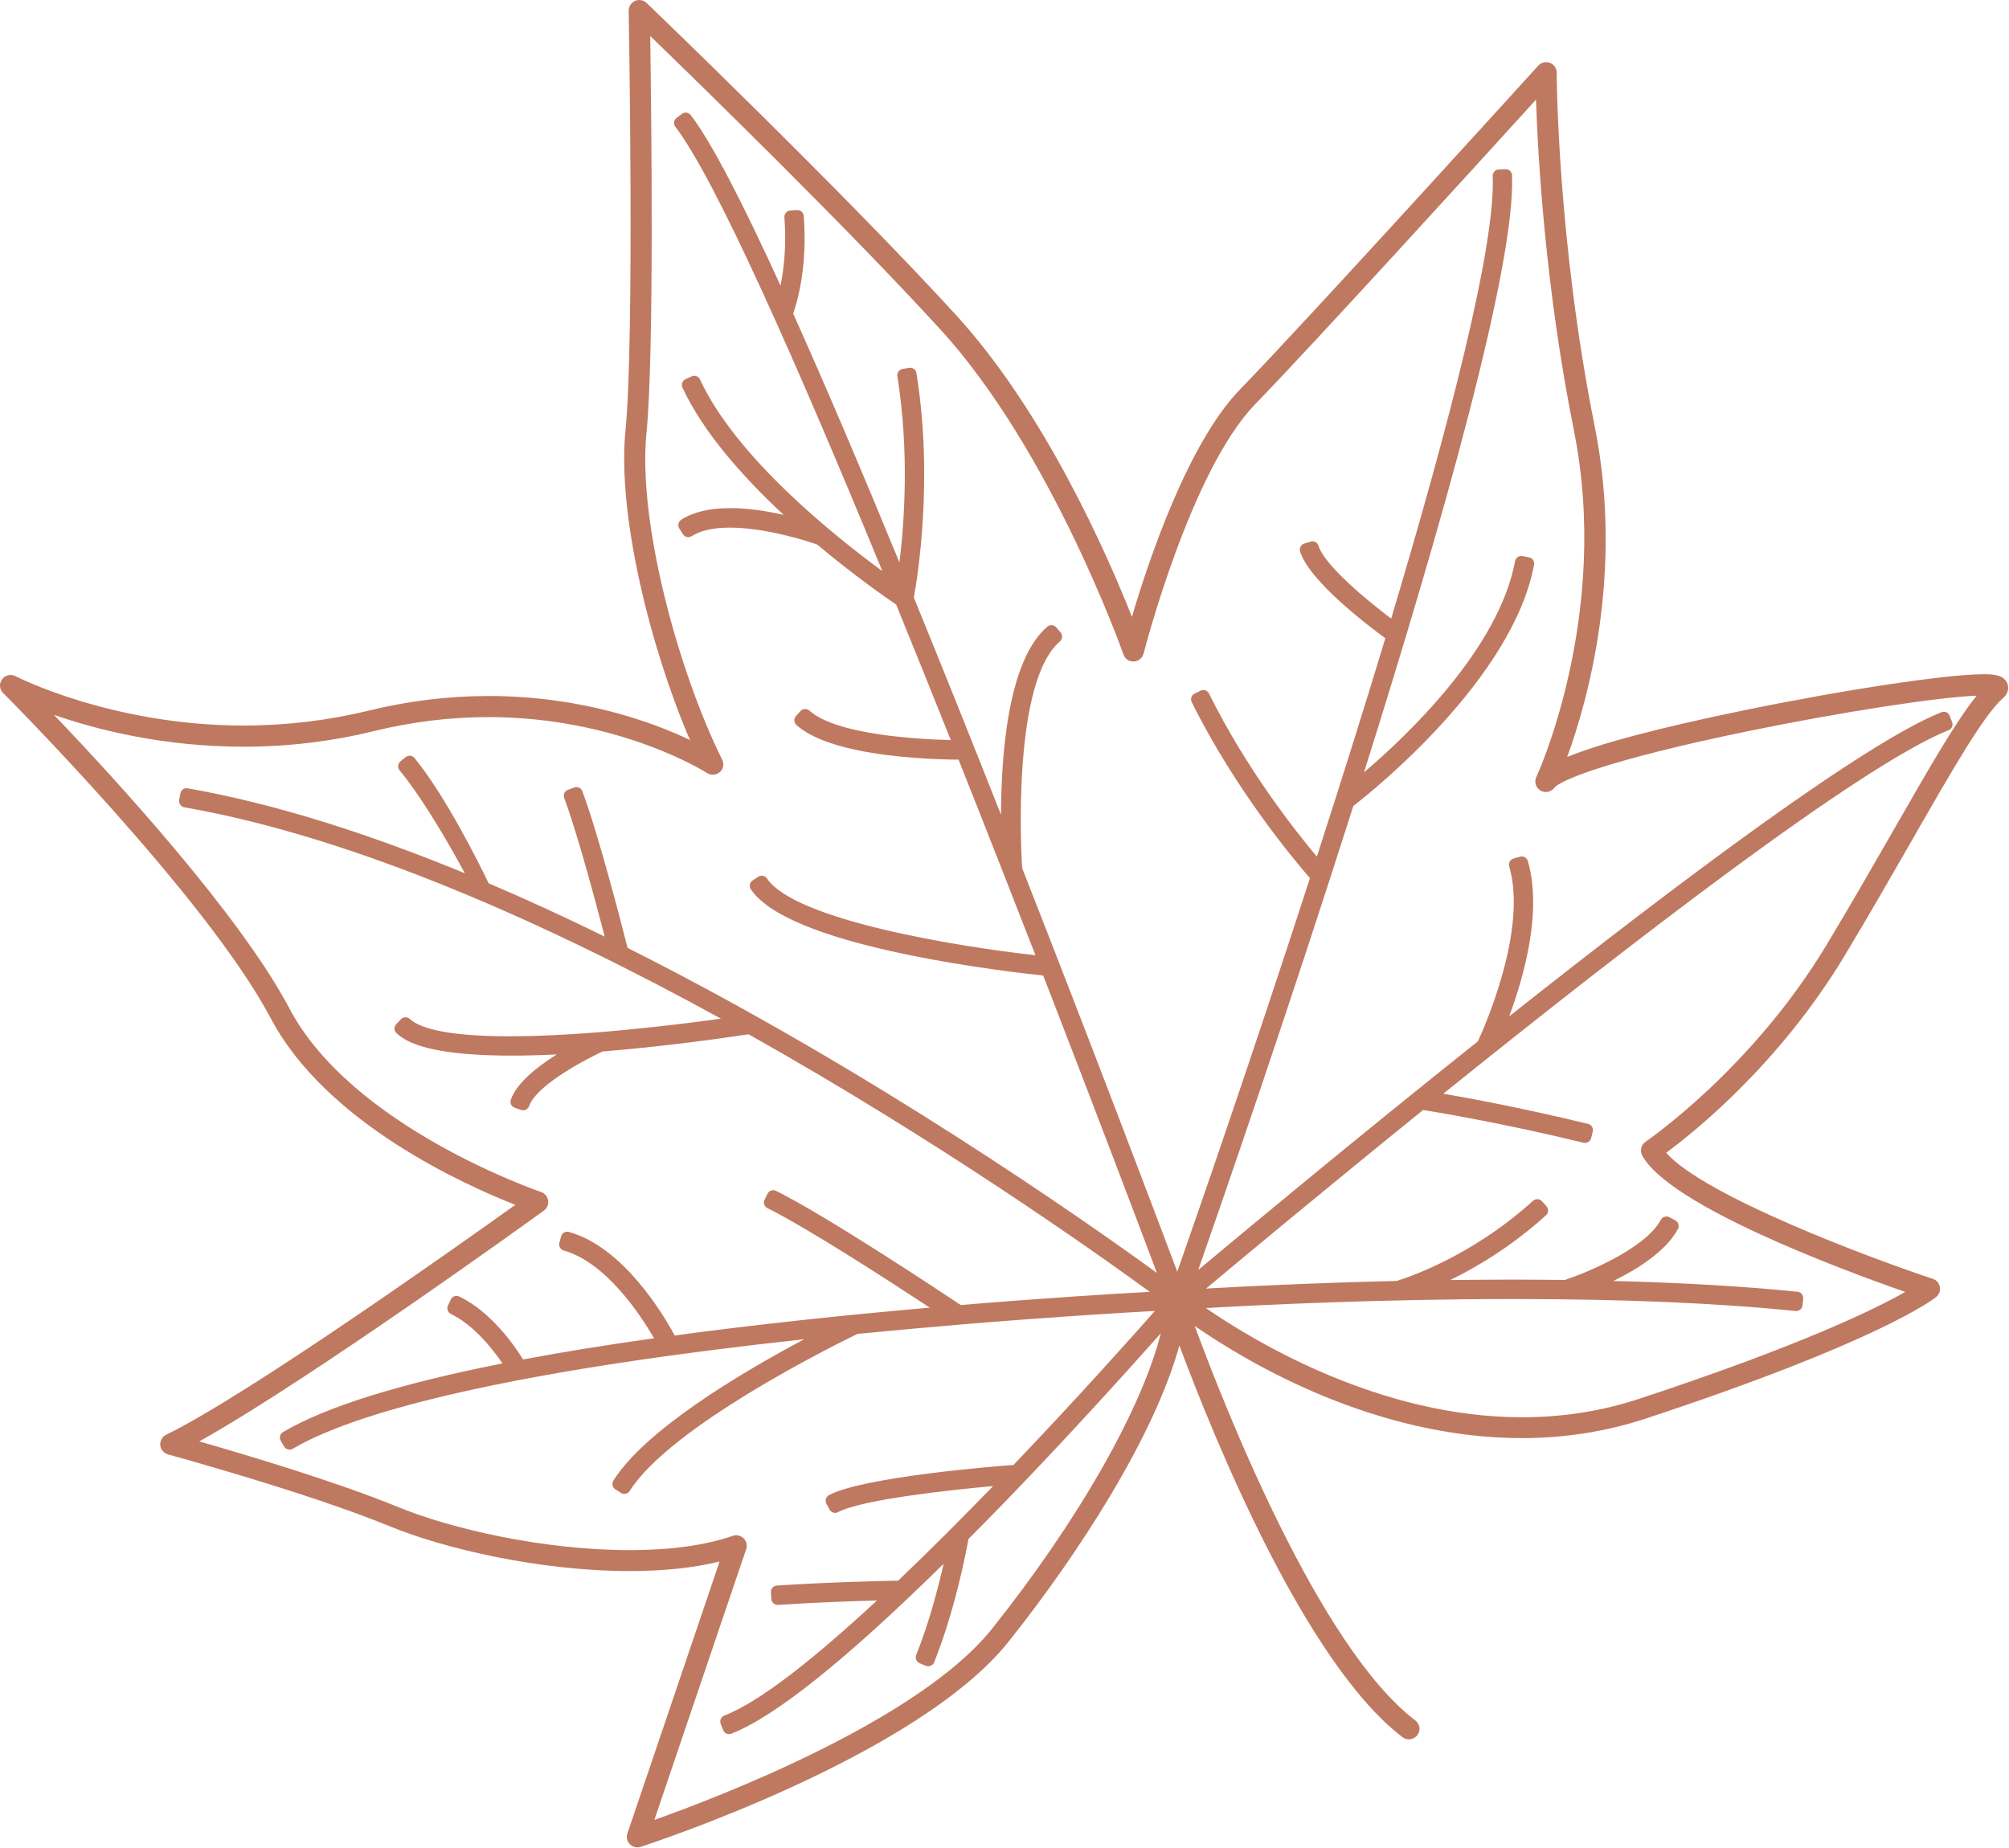<svg xmlns="http://www.w3.org/2000/svg" width="238" height="219" viewBox="0 0 238 219" fill="none"><path d="M57.867 82.465C68.927 82.465 77.347 85.585 81.737 87.675C77.077 76.845 73.107 60.995 74.097 51.015C75.177 40.155 74.487 1.665 74.477 1.275C74.477 0.775 74.767 0.305 75.227 0.105C75.687 -0.095 76.227 -0.005 76.597 0.345C76.827 0.565 99.877 22.695 113.247 37.315C123.787 48.835 131.187 65.735 134.097 73.085C136.077 66.395 140.727 52.495 146.917 46.125C154.797 38.015 181.957 8.075 182.237 7.775C182.587 7.395 183.127 7.265 183.617 7.445C184.097 7.635 184.417 8.095 184.417 8.615C184.417 8.805 184.477 28.325 188.917 50.505C192.397 67.855 188.067 83.105 185.657 89.695C189.577 88.075 196.547 86.235 206.487 84.185C218.377 81.735 230.627 79.885 234.987 79.885C236.207 79.885 237.427 79.975 237.817 81.005C237.897 81.225 238.107 82.005 237.307 82.695C235.037 84.675 231.297 91.195 226.557 99.465C224.207 103.565 221.547 108.205 218.587 113.135C210.827 126.075 200.657 134.175 197.387 136.585C201.877 141.685 221.397 149.005 228.977 151.525C229.407 151.665 229.727 152.035 229.807 152.485C229.887 152.935 229.727 153.395 229.367 153.675C229.117 153.885 222.787 158.905 194.947 168.085C190.297 169.615 185.367 170.395 180.297 170.395C162.737 170.395 147.647 161.345 141.537 157.105C145.057 166.675 156.247 195.145 167.667 203.845C168.217 204.265 168.327 205.045 167.907 205.595C167.657 205.915 167.287 206.085 166.907 206.085C166.647 206.085 166.377 206.005 166.147 205.825C154.607 197.035 143.787 170.345 139.717 159.415C136.757 170.185 127.797 184.075 119.497 194.495C108.687 208.065 77.227 218.385 75.897 218.825C75.767 218.865 75.637 218.885 75.507 218.885C75.177 218.885 74.857 218.755 74.617 218.515C74.287 218.175 74.167 217.685 74.327 217.235L85.247 185.015C82.197 185.765 78.637 186.145 74.607 186.145C63.867 186.145 52.577 183.475 46.157 180.835C36.507 176.865 20.077 172.375 19.907 172.325C19.407 172.185 19.037 171.755 18.987 171.235C18.937 170.715 19.217 170.225 19.687 169.995C29.357 165.275 53.997 147.795 61.047 142.755C55.017 140.385 38.607 133.025 32.077 120.655C24.497 106.295 0.607 82.345 0.367 82.105C-0.073 81.665 -0.123 80.975 0.247 80.485C0.617 79.985 1.287 79.835 1.837 80.115C1.947 80.175 13.237 85.965 28.877 85.965C33.907 85.965 38.887 85.365 43.697 84.195C48.387 83.045 53.157 82.465 57.877 82.465H57.867ZM85.277 91.475C84.857 91.845 84.237 91.895 83.767 91.595C83.667 91.525 73.357 84.965 57.877 84.965C53.357 84.965 48.787 85.525 44.297 86.625C39.297 87.845 34.117 88.475 28.887 88.475C19.277 88.475 11.357 86.425 6.387 84.695C13.717 92.355 28.447 108.425 34.297 119.505C41.737 133.595 63.877 141.155 64.097 141.235C64.537 141.385 64.867 141.765 64.937 142.235C65.007 142.695 64.817 143.165 64.437 143.435C63.227 144.315 36.627 163.525 23.607 170.785C28.877 172.295 39.857 175.555 47.117 178.545C53.317 181.095 64.227 183.665 74.617 183.665C79.457 183.665 83.557 183.095 86.807 181.975C86.937 181.925 87.077 181.905 87.217 181.905C87.547 181.905 87.857 182.035 88.097 182.265C88.437 182.605 88.557 183.105 88.397 183.555L77.517 215.635C85.137 212.925 108.877 203.835 117.547 192.955C127.827 180.045 135.257 166.925 137.517 157.975C133.797 162.165 126.827 169.905 119.147 177.855C117.627 179.425 116.157 180.915 114.727 182.355C114.437 183.995 113.117 190.835 110.667 196.955C110.597 197.135 110.447 197.285 110.267 197.365C110.177 197.405 110.077 197.425 109.977 197.425C109.887 197.425 109.787 197.405 109.697 197.375L108.957 197.075C108.577 196.925 108.387 196.485 108.537 196.095C110.067 192.285 111.137 188.155 111.787 185.285C100.257 196.635 91.807 203.405 86.637 205.415C86.547 205.445 86.457 205.465 86.367 205.465C86.067 205.465 85.787 205.285 85.667 204.985L85.377 204.245C85.307 204.055 85.307 203.855 85.387 203.675C85.467 203.495 85.617 203.355 85.797 203.275C90.137 201.595 96.777 196.235 103.887 189.635C100.997 189.715 96.447 189.865 92.167 190.155C92.147 190.155 92.137 190.155 92.117 190.155C91.937 190.155 91.757 190.085 91.627 189.965C91.477 189.835 91.387 189.645 91.377 189.455L91.327 188.665C91.297 188.255 91.617 187.895 92.027 187.865C97.997 187.465 104.537 187.315 106.397 187.285C110.167 183.695 113.997 179.845 117.657 176.075C112.847 176.515 102.187 177.635 99.277 179.165C99.167 179.225 99.047 179.255 98.927 179.255C98.657 179.255 98.397 179.105 98.267 178.855L97.897 178.155C97.807 177.975 97.787 177.775 97.847 177.585C97.907 177.395 98.037 177.235 98.217 177.145C102.367 174.955 118.097 173.725 119.877 173.585C119.937 173.585 119.987 173.595 120.037 173.605C127.567 165.715 133.997 158.525 136.817 155.325C132.827 155.545 124.217 156.065 113.627 156.945C113.617 156.945 113.597 156.955 113.587 156.965C113.537 156.965 113.497 156.975 113.447 156.975C113.427 156.975 113.407 156.975 113.387 156.975C109.657 157.285 105.677 157.645 101.577 158.045C98.527 159.535 79.417 169.035 74.597 176.655C74.457 176.885 74.207 177.005 73.967 177.005C73.827 177.005 73.687 176.965 73.567 176.885L72.897 176.465C72.727 176.355 72.607 176.195 72.567 175.995C72.527 175.805 72.567 175.595 72.667 175.425C76.487 169.375 87.807 162.655 95.257 158.685C95.187 158.685 95.117 158.695 95.047 158.705C64.287 162.045 43.417 166.525 34.687 171.655C34.517 171.755 34.307 171.785 34.117 171.735C33.927 171.685 33.757 171.565 33.657 171.385L33.257 170.705C33.047 170.345 33.167 169.885 33.527 169.675C38.637 166.675 47.337 163.955 59.527 161.545C58.367 159.845 56.137 156.995 53.417 155.685C53.047 155.505 52.887 155.055 53.067 154.685L53.407 153.965C53.497 153.785 53.647 153.645 53.837 153.585C54.027 153.525 54.227 153.535 54.407 153.615C58.197 155.445 60.947 159.425 61.967 161.075C66.657 160.195 71.837 159.355 77.487 158.565C75.847 155.735 71.767 149.565 66.787 148.165C66.597 148.115 66.437 147.985 66.337 147.815C66.237 147.645 66.217 147.435 66.267 147.245L66.477 146.485C66.587 146.085 66.997 145.855 67.397 145.965C73.837 147.765 78.577 155.725 79.927 158.235C84.577 157.605 89.527 157.005 94.787 156.435C100.097 155.855 105.287 155.365 110.147 154.935C105.337 151.765 95.717 145.535 90.917 143.145C90.547 142.965 90.397 142.515 90.577 142.145L90.927 141.435C91.017 141.255 91.167 141.125 91.357 141.055C91.547 140.995 91.747 141.005 91.927 141.095C97.917 144.065 111.157 152.855 113.817 154.625C123.787 153.795 131.957 153.295 136.207 153.065C129.647 148.275 111.147 135.165 88.677 122.545C86.777 122.835 79.417 123.935 71.377 124.585C68.357 126.015 63.447 128.825 62.687 131.045C62.577 131.355 62.287 131.555 61.977 131.555C61.897 131.555 61.817 131.545 61.737 131.515L60.987 131.255C60.597 131.125 60.387 130.695 60.517 130.305C61.187 128.355 63.557 126.445 65.957 124.935C64.127 125.025 62.317 125.075 60.587 125.075C56.857 125.075 53.807 124.835 51.527 124.365C49.377 123.925 47.887 123.285 46.967 122.405C46.827 122.265 46.737 122.075 46.737 121.885C46.737 121.685 46.807 121.495 46.947 121.345L47.497 120.765C47.787 120.465 48.257 120.455 48.557 120.735C49.547 121.665 52.387 122.785 60.347 122.785C69.147 122.785 79.997 121.445 85.407 120.695C65.187 109.585 42.157 99.195 21.837 95.655C21.637 95.625 21.467 95.515 21.357 95.345C21.247 95.185 21.197 94.985 21.227 94.785L21.367 94.005C21.407 93.805 21.517 93.635 21.677 93.525C21.837 93.415 22.037 93.365 22.237 93.405C32.737 95.245 43.917 98.875 55.067 103.465C53.587 100.715 50.337 94.935 47.337 91.265C47.077 90.945 47.117 90.475 47.437 90.215L48.047 89.715C48.197 89.585 48.397 89.525 48.597 89.545C48.797 89.565 48.977 89.665 49.107 89.815C52.847 94.385 56.907 102.605 57.887 104.655C62.507 106.625 67.107 108.745 71.637 110.975C70.597 106.965 68.427 98.815 66.837 94.545C66.697 94.155 66.887 93.725 67.277 93.585L68.027 93.305C68.217 93.235 68.417 93.245 68.597 93.325C68.777 93.405 68.917 93.555 68.987 93.745C70.927 98.955 73.607 109.415 74.347 112.315C103.027 126.705 128.427 144.555 137.057 150.825C134.767 144.735 129.767 131.525 123.587 115.585C121.417 115.355 114.557 114.575 107.507 113.115C97.227 110.995 90.987 108.385 88.947 105.365C88.837 105.205 88.797 104.995 88.837 104.805C88.877 104.605 88.987 104.435 89.157 104.325L89.817 103.885C90.167 103.655 90.627 103.745 90.857 104.085C94.207 109.045 113.457 112.155 122.667 113.185C119.807 105.835 116.727 97.975 113.557 90.005C111.607 89.995 106.307 89.865 101.607 88.895C98.237 88.195 95.797 87.195 94.357 85.905C94.207 85.775 94.117 85.585 94.107 85.385C94.097 85.185 94.167 84.995 94.297 84.845L94.827 84.255C95.097 83.945 95.577 83.925 95.887 84.195C99.117 87.085 108.837 87.595 112.637 87.685C110.497 82.325 108.327 76.935 106.167 71.635C105.107 70.915 101.277 68.265 96.807 64.515C95.887 64.195 90.807 62.515 86.467 62.515C84.507 62.515 82.987 62.855 81.947 63.525C81.777 63.635 81.577 63.675 81.377 63.625C81.187 63.585 81.017 63.465 80.907 63.295L80.477 62.625C80.257 62.275 80.357 61.815 80.697 61.585C82.117 60.665 84.067 60.205 86.507 60.205C88.657 60.205 90.917 60.565 92.837 61.005C88.087 56.585 83.327 51.265 80.847 45.925C80.677 45.545 80.837 45.105 81.217 44.925L81.937 44.595C82.117 44.515 82.327 44.505 82.507 44.575C82.697 44.645 82.847 44.785 82.927 44.965C87.197 54.185 98.837 63.495 104.527 67.665C94.407 43.035 84.747 21.185 80.007 15.025C79.757 14.695 79.817 14.225 80.147 13.975L80.777 13.495C80.937 13.375 81.137 13.315 81.327 13.345C81.527 13.375 81.707 13.475 81.827 13.635C84.287 16.825 88.037 24.145 92.467 33.845C92.857 31.915 93.187 29.125 92.927 25.755C92.907 25.555 92.977 25.365 93.107 25.205C93.237 25.055 93.417 24.955 93.617 24.945L94.407 24.885C94.817 24.855 95.177 25.165 95.217 25.575C95.687 31.565 94.437 35.815 93.967 37.155C97.837 45.775 102.157 55.945 106.557 66.645C107.147 61.795 107.727 53.425 106.307 44.575C106.237 44.165 106.517 43.785 106.927 43.715L107.707 43.585C107.897 43.555 108.107 43.605 108.267 43.715C108.427 43.835 108.537 44.005 108.567 44.205C110.627 56.965 108.637 68.755 108.257 70.795C111.737 79.305 115.237 88.055 118.587 96.535C118.607 89.245 119.447 78.215 124.067 74.255C124.387 73.985 124.857 74.025 125.127 74.335L125.647 74.935C125.777 75.085 125.837 75.285 125.827 75.485C125.807 75.685 125.717 75.865 125.567 75.995C119.867 80.875 120.977 101.115 121.087 102.845C129.587 124.515 136.757 143.465 139.467 150.675C141.927 143.655 148.347 125.135 155.187 104.045C153.357 101.945 146.337 93.595 141.177 83.185C140.997 82.815 141.147 82.365 141.517 82.185L142.227 81.835C142.407 81.745 142.617 81.735 142.797 81.795C142.987 81.855 143.137 81.995 143.227 82.175C147.657 91.125 153.447 98.455 156.007 101.495C158.737 93.035 161.517 84.225 164.117 75.625C162.167 74.205 155.077 68.835 154.017 65.335C153.897 64.935 154.127 64.525 154.517 64.405L155.277 64.175C155.467 64.115 155.677 64.135 155.847 64.235C156.017 64.325 156.157 64.485 156.207 64.675C156.897 66.975 162.017 71.195 164.807 73.295C171.707 50.245 177.177 29.115 176.837 20.855C176.837 20.655 176.897 20.465 177.037 20.315C177.167 20.165 177.357 20.085 177.557 20.075L178.347 20.045C178.747 20.025 179.107 20.345 179.127 20.765C179.557 31.355 170.837 62.155 161.587 91.515C166.847 87.035 177.567 76.805 179.487 66.485C179.527 66.285 179.637 66.115 179.797 66.005C179.957 65.895 180.167 65.855 180.357 65.885L181.137 66.035C181.547 66.115 181.817 66.505 181.737 66.905C179.217 80.435 162.657 93.695 160.327 95.495C152.727 119.395 145.027 141.665 141.957 150.465C147.747 145.625 160.667 134.875 175.077 123.385C175.807 121.815 180.987 110.235 178.797 102.655C178.677 102.255 178.907 101.845 179.307 101.725L180.067 101.505C180.257 101.445 180.467 101.475 180.637 101.565C180.807 101.665 180.937 101.825 180.997 102.015C182.727 107.985 180.527 115.745 178.787 120.425C198.877 104.515 220.847 88.035 229.997 84.385C230.387 84.235 230.817 84.415 230.967 84.805L231.257 85.545C231.327 85.725 231.327 85.935 231.257 86.115C231.177 86.295 231.027 86.445 230.847 86.515C220.467 90.655 192.947 111.895 170.987 129.585C174.397 130.175 180.837 131.385 188.137 133.165C188.537 133.265 188.787 133.665 188.687 134.075L188.497 134.845C188.447 135.035 188.327 135.205 188.157 135.305C188.037 135.375 187.907 135.415 187.767 135.415C187.707 135.415 187.647 135.415 187.587 135.395C178.447 133.165 170.667 131.845 168.597 131.515C156.987 140.905 147.227 149.035 142.877 152.675C147.297 152.425 155.537 152.005 165.437 151.775C166.247 151.535 174.077 149.105 181.617 142.275C181.767 142.145 181.957 142.075 182.157 142.085C182.357 142.085 182.537 142.185 182.677 142.335L183.207 142.925C183.487 143.235 183.457 143.705 183.157 143.985C179.107 147.655 175.007 150.105 171.807 151.665C174.247 151.635 176.737 151.615 179.277 151.615C181.367 151.615 183.397 151.635 185.387 151.655C188.047 150.775 194.927 147.915 196.757 144.525C196.957 144.165 197.407 144.025 197.777 144.225L198.477 144.605C198.647 144.695 198.787 144.855 198.837 145.055C198.897 145.245 198.877 145.455 198.777 145.625C197.357 148.245 194.047 150.345 191.137 151.775C199.307 151.985 206.627 152.405 212.947 153.055C213.147 153.075 213.327 153.175 213.457 153.325C213.577 153.475 213.637 153.675 213.617 153.875L213.537 154.665C213.497 155.055 213.167 155.335 212.787 155.335C212.757 155.335 212.737 155.335 212.707 155.335C203.527 154.395 192.277 153.915 179.267 153.915C163.417 153.915 149.107 154.625 142.857 154.985C148.677 158.995 163.517 167.925 180.307 167.925C185.107 167.925 189.777 167.195 194.167 165.745C213.307 159.435 222.137 155.105 225.707 153.075C218.197 150.455 197.757 142.855 194.547 136.905C194.247 136.335 194.417 135.635 194.947 135.275C195.067 135.195 207.567 126.665 216.437 111.875C219.387 106.965 222.037 102.335 224.387 98.245C228.527 91.015 231.727 85.435 234.177 82.425C229.397 82.625 218.127 84.365 207.117 86.625C190.307 90.085 184.757 92.515 184.167 93.315C183.787 93.835 183.057 94.005 182.507 93.675C181.957 93.345 181.727 92.675 181.997 92.085C182.087 91.895 190.847 72.895 186.457 51.015C183.017 33.855 182.177 18.265 181.967 11.805C175.387 19.045 155.307 41.095 148.697 47.895C141.037 55.785 135.537 77.215 135.477 77.435C135.337 77.965 134.867 78.355 134.317 78.375C133.747 78.405 133.267 78.055 133.087 77.535C133.007 77.295 124.557 53.415 111.397 39.025C100.497 27.105 83.087 10.125 77.027 4.265C77.167 13.655 77.507 41.965 76.587 51.285C75.527 61.945 80.427 79.685 85.557 90.015C85.807 90.515 85.687 91.125 85.267 91.505L85.277 91.475Z" fill="#BF7960"></path></svg>